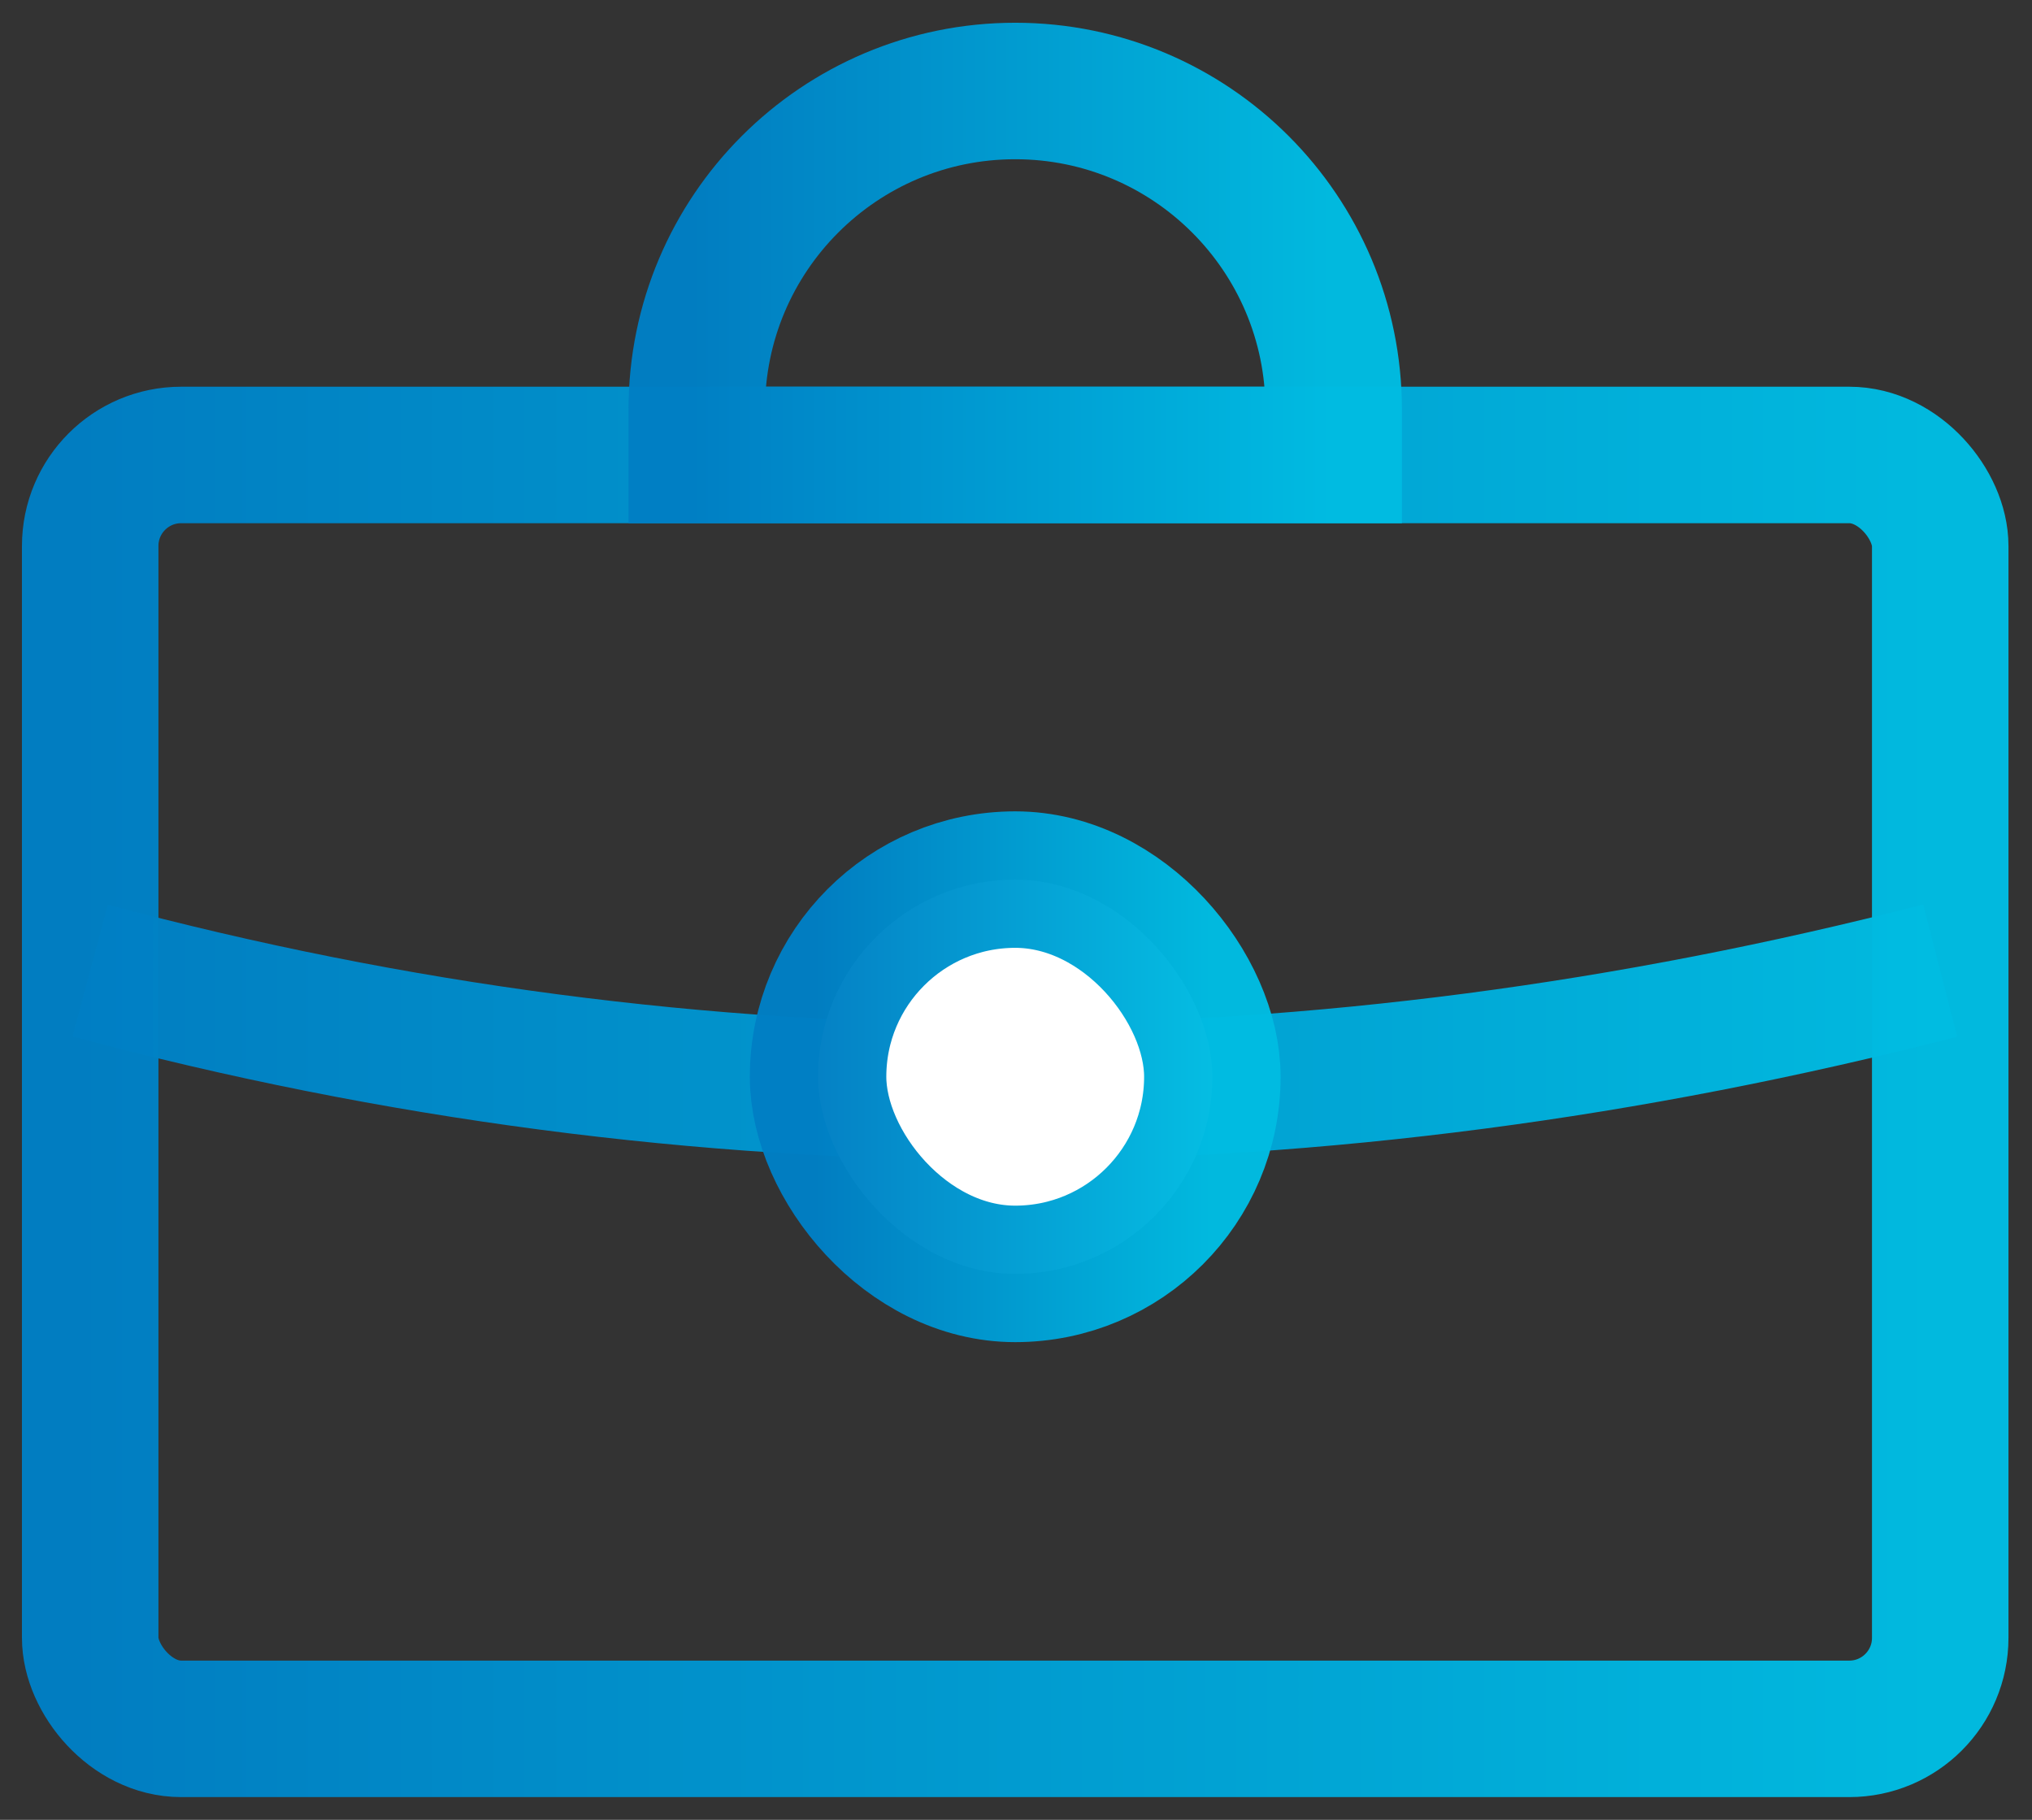 <svg width="67" height="60" viewBox="0 0 67 60" fill="none" xmlns="http://www.w3.org/2000/svg">
<rect x="0" y="0" width="67" height="60" fill="#333333" stroke="none"/>
<rect x="2.974" y="15" width="61" height="42" rx="3" stroke="url(#paint0_linear_94_6892)" stroke-opacity="0.98" stroke-width="4.5"/>
<path d="M2.974 32C23.083 37.385 43.471 37.282 63.974 32" stroke="url(#paint1_linear_94_6892)" stroke-opacity="0.98" stroke-width="4.5"/>
<path d="M22.974 13.5C22.974 7.701 27.675 3 33.474 3V3C39.273 3 43.974 7.701 43.974 13.5V15H22.974V13.5Z" stroke="url(#paint2_linear_94_6892)" stroke-opacity="0.98" stroke-width="4.5"/>
<rect x="26.974" y="29" width="13" height="13" rx="6.5" fill="white" stroke="url(#paint3_linear_94_6892)" stroke-opacity="0.98" stroke-width="4.5"/>
<defs>
<linearGradient id="paint0_linear_94_6892" x1="2.974" y1="36" x2="63.974" y2="36" gradientUnits="userSpaceOnUse">
<stop stop-color="#007FC4"/>
<stop offset="1" stop-color="#00BCE2"/>
</linearGradient>
<linearGradient id="paint1_linear_94_6892" x1="2.974" y1="34" x2="63.974" y2="34" gradientUnits="userSpaceOnUse">
<stop stop-color="#007FC4"/>
<stop offset="1" stop-color="#00BCE2"/>
</linearGradient>
<linearGradient id="paint2_linear_94_6892" x1="22.974" y1="9" x2="43.974" y2="9" gradientUnits="userSpaceOnUse">
<stop stop-color="#007FC4"/>
<stop offset="1" stop-color="#00BCE2"/>
</linearGradient>
<linearGradient id="paint3_linear_94_6892" x1="26.974" y1="35.5" x2="39.974" y2="35.5" gradientUnits="userSpaceOnUse">
<stop stop-color="#007FC4"/>
<stop offset="1" stop-color="#00BCE2"/>
</linearGradient>
</defs>
</svg>
